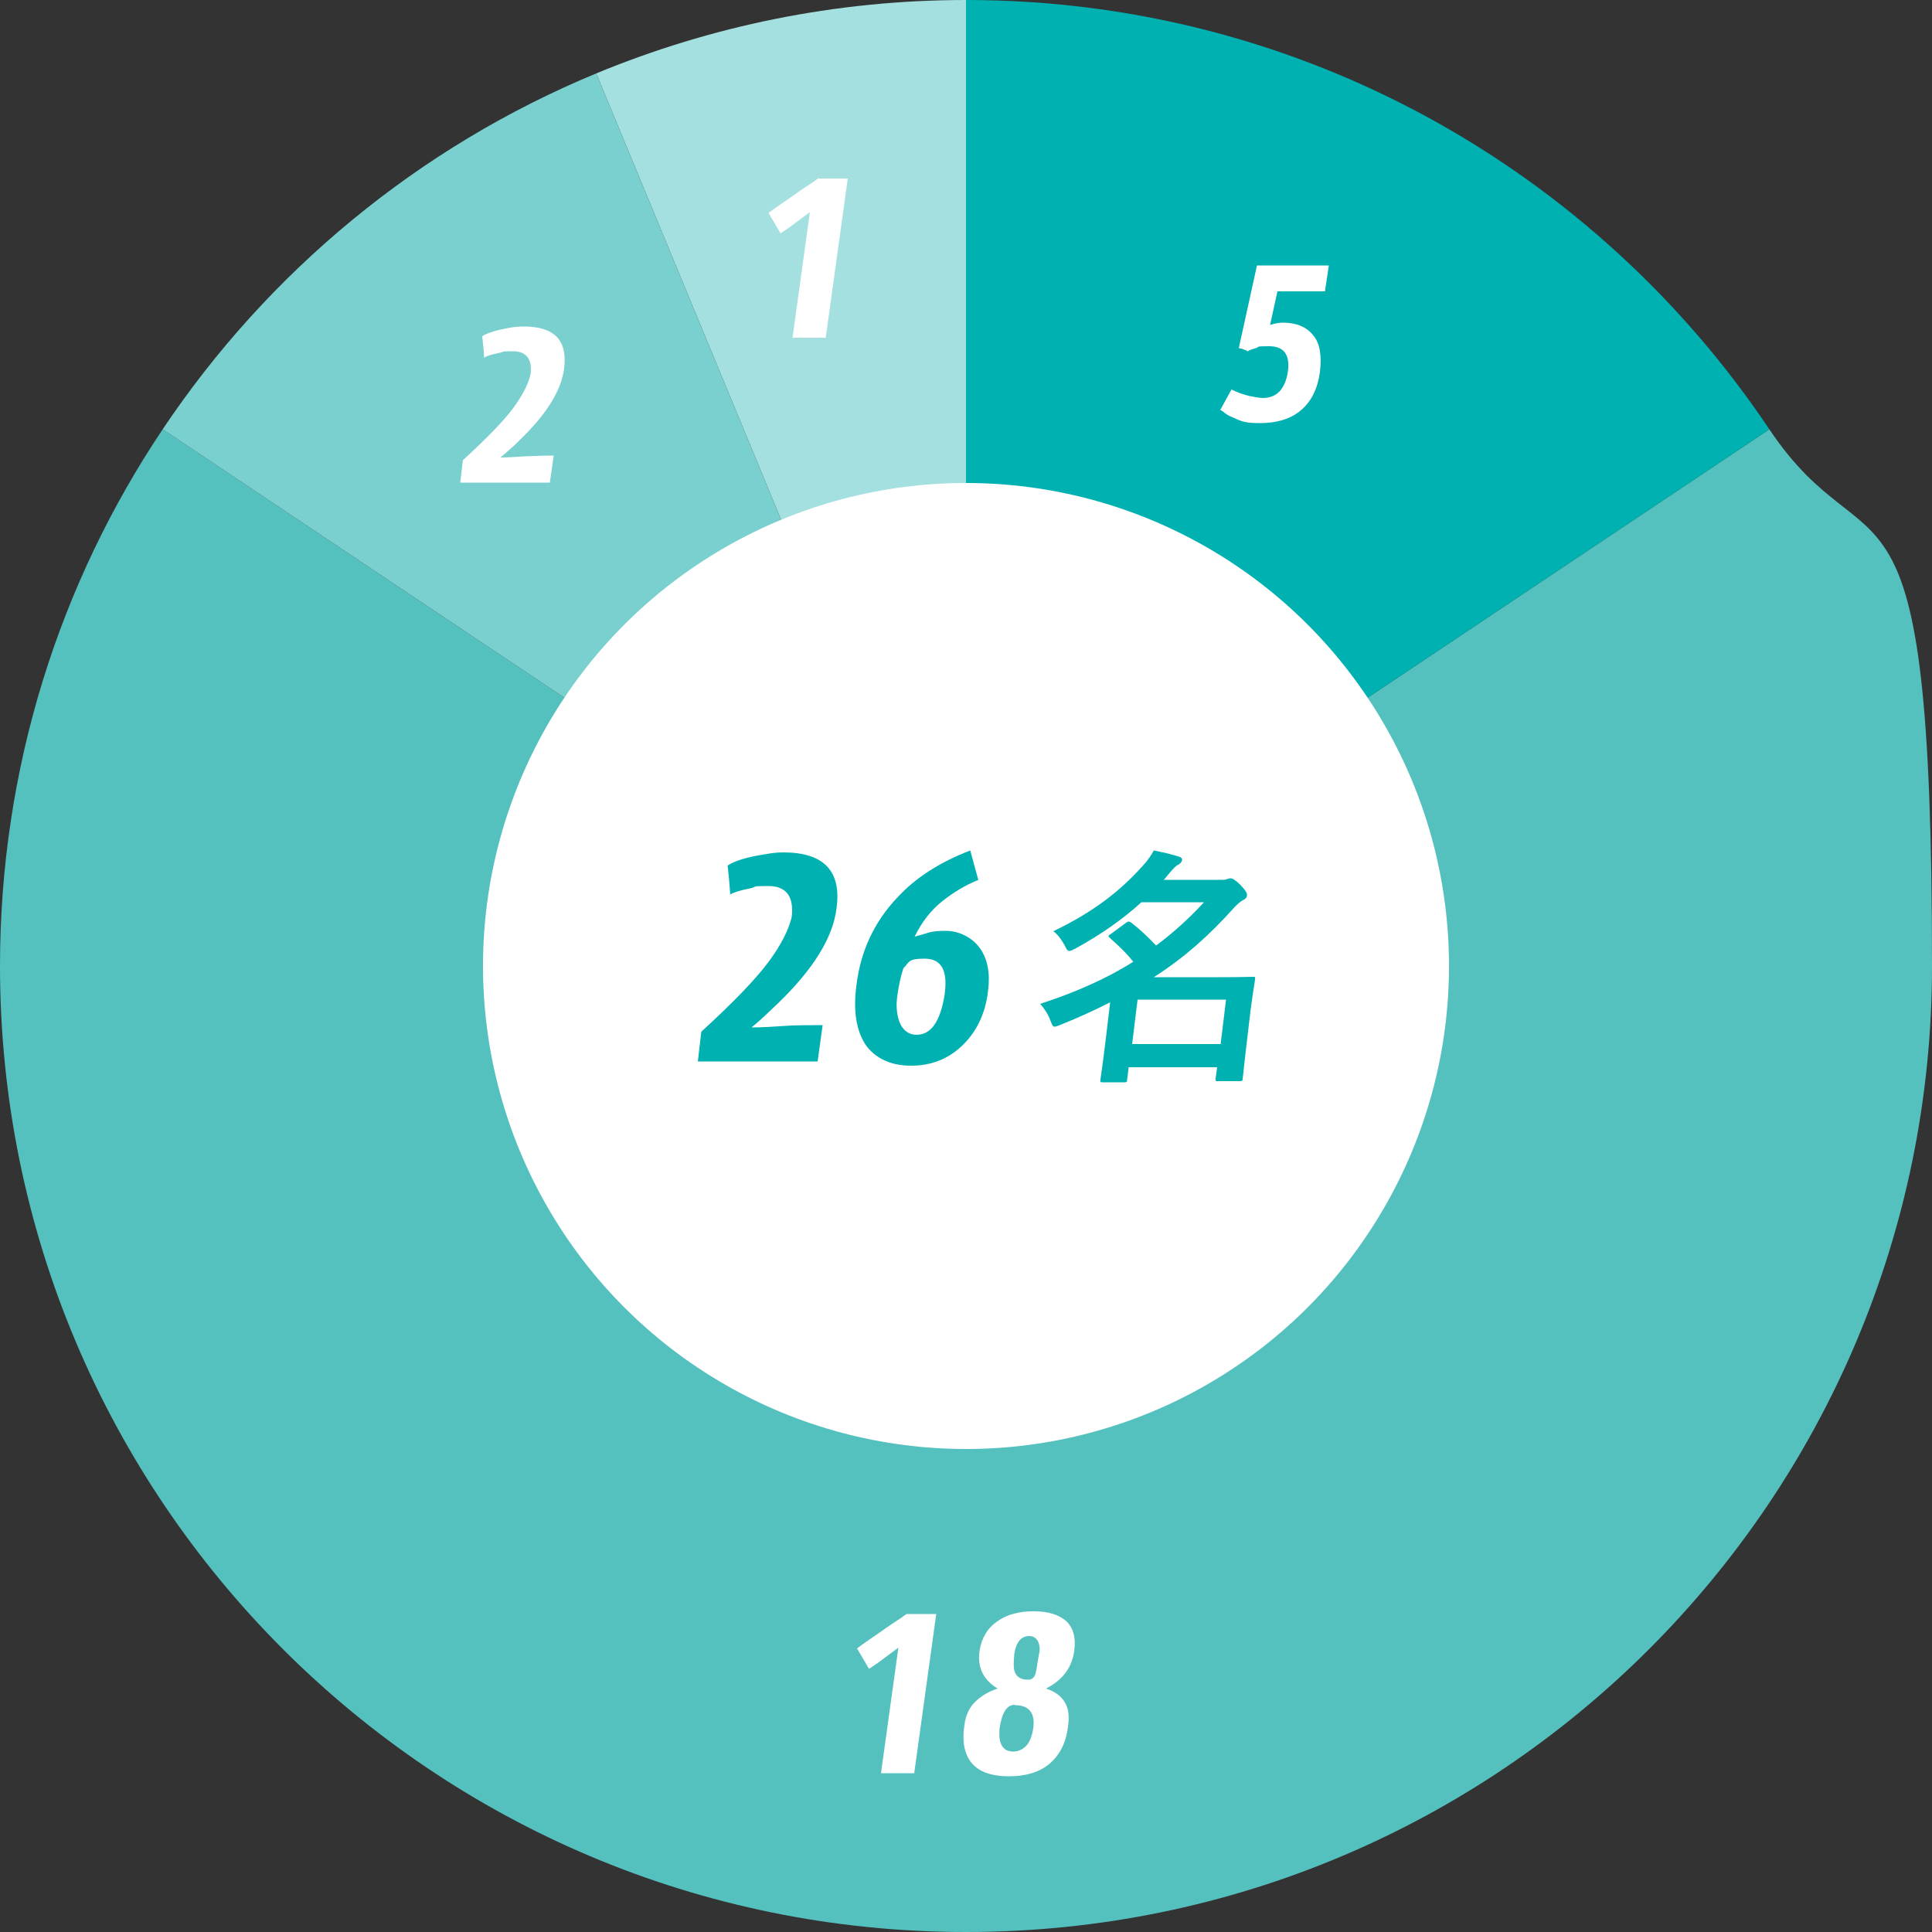 <?xml version="1.0" encoding="UTF-8"?>
<svg xmlns="http://www.w3.org/2000/svg" version="1.1" viewBox="0 0 500 500">
  <rect x="0" y="0" width="500" height="500" fill="#333333" stroke="none"/>
  <defs>
    <style>
      .cls-1 {
        fill: #79d0cf;
      }

      .cls-2 {
        fill: #a4e0e0;
      }

      .cls-3 {
        fill: #55c1bf;
      }

      .cls-4 {
        fill: #fff;
      }

      .cls-5 {
        fill: #00b1b2;
      }
    </style>
  </defs>
  <!-- Generator: Adobe Illustrator 28.6.0, SVG Export Plug-In . SVG Version: 1.2.0 Build 709)  -->
  <g>
    <g id="_レイヤー_1" data-name="レイヤー_1">
      <path class="cls-3" d="M457.9,111.1c-24.8,16.6-207.9,138.9-207.9,138.9L42.1,111.1C15.5,150.8,0,198.6,0,250c0,138.1,111.9,250,250,250s250-111.9,250-250-15.5-99.2-42.1-138.9Z"/>
      <path class="cls-2" d="M250,0C216.1,0,183.8,6.8,154.3,19l95.7,231V0Z"/>
      <path class="cls-5" d="M457.9,111.1C413,44.1,336.7,0,250,0v250s183.1-122.3,207.9-138.9Z"/>
      <path class="cls-1" d="M154.3,19c-45.9,19-84.9,51.3-112.2,92.1l207.9,138.9L154.3,19Z"/>
      <circle class="cls-4" cx="250" cy="250" r="125"/>
      <path class="cls-5" d="M295.4,233.5c-4.6,4.2-10.2,8.2-17.1,12-.8.4-1.2.6-1.6.6s-.7-.4-1.2-1.5c-.8-1.5-1.9-2.9-2.9-3.6,10.6-5.1,17.4-10.5,23.3-17.1,1.1-1.2,2-2.5,2.7-3.8,2.5.5,4.7,1,6.5,1.6.6.2.9.4.8.9,0,.4-.4.9-1,1.2-.6.3-1.1.8-2.2,2.1l-1.5,1.8h14.2c1.2,0,1.4,0,1.9-.1.3-.1.8-.3,1.2-.3s1.2.4,2.5,1.7c1.5,1.6,1.8,2.2,1.7,2.7,0,.6-.3.9-1.1,1.3-.6.3-1.5,1.1-2.4,2.1-6.1,6.8-12.5,12.6-20.6,17.8h16.7c5.6,0,8.5-.1,8.9-.1.6,0,.7,0,.6.6,0,.5-.4,2.3-1.2,8.4l-.7,6c-1.1,9.1-1.2,10.9-1.3,11.3,0,.6-.1.7-.8.7h-5.5c-.7,0-.8,0-.7-.7l.4-2.9h-22.9l-.4,3.2c0,.6-.1.7-.7.7h-5.6c-.6,0-.7,0-.6-.7,0-.3.4-2.4,1.5-11.5l1-8.5c-3.9,2-8.1,3.9-12.8,5.8-.8.3-1.2.5-1.6.5-.5,0-.6-.5-1.1-1.7-.6-1.6-1.6-3.1-2.6-4.2,9.8-3.2,17.6-6.8,24.1-10.9-2-2.5-4.1-4.4-6-6.1-.2-.2-.4-.4-.4-.5,0-.2.2-.4.6-.6l3.8-2.8c.4-.3.6-.4.8-.4s.4.1.7.3c2.3,1.8,4.2,3.6,6.4,5.9,4.7-3.5,8.7-7.2,12.4-11.2h-16.5ZM294.4,258.7l-1.4,11.5h22.9l1.4-11.5h-22.9Z"/>
      <path class="cls-4" d="M322.8,90.8c-.7-.3-1.4-.6-2.2-.7l4.7-21.4h18.6l-1,6.7h-12.3l-1.9,8.7c1.2-.4,2.3-.6,3.3-.6,3.5,0,6.1,1.1,7.8,3.2,1.8,2.1,2.3,5.3,1.8,9.5-.6,4.5-2.3,7.9-5.2,10.2-2.6,2.1-6.1,3.1-10.3,3.1s-4.8-.5-7.1-1.5c-.8-.3-1.5-.7-2-1.1s-.9-.7-1.2-.8l2.9-5.3c1.6.8,3.1,1.3,4.7,1.7,1.5.3,2.7.5,3.4.5,3.6,0,5.8-2.3,6.5-6.8.6-4.4-1-6.6-4.9-6.6s-2.3.2-3.4.5c-1.1.3-1.9.6-2.2.9Z"/>
      <path class="cls-4" d="M125.3,92.7c-.1-2-.3-3.9-.5-5.7,1.4-.9,3.8-1.6,7.2-2.2,1.2-.2,2.4-.3,3.6-.3,7.9,0,11.3,3.6,10.4,10.8-.7,5.7-4.5,11.8-11.3,18.4-1.8,1.8-3.5,3.3-5.2,4.7,2.1,0,4.3-.2,6.5-.3,2.2-.1,4.6-.2,7.3-.2l-1,7h-23.2l.7-5.8c6.2-5.7,10.6-10.2,13.1-13.6,2.3-3.2,3.8-6,4.4-8.6.5-4-1.1-6-4.6-6s-2.1.2-3.4.4c-2,.4-3.3.8-3.9,1.2Z"/>
      <g>
        <path class="cls-4" d="M242.3,417.7l-5.7,41.2h-8.6l4.5-32.5c-1.3,1-2.6,1.9-3.9,2.9-1.3,1-2.5,1.8-3.7,2.6l-3.1-5.3c1.2-.9,2.5-1.8,3.8-2.7,1.3-.9,2.5-1.7,3.6-2.5,1.1-.8,2.2-1.5,3.1-2.1,1-.6,1.7-1.2,2.3-1.6h7.7Z"/>
        <path class="cls-4" d="M267.6,417c3.7,0,6.5.9,8.4,2.6,1.8,1.8,2.5,4.3,2,7.7-.6,4.3-3,7.5-7.3,9.7,4.6,1.5,6.5,4.7,5.7,9.8-.5,4.3-2.2,7.6-5.1,9.9-2.5,2-5.9,3-10.2,3-6.4,0-10.2-2.3-11.4-7-.4-1.6-.5-3.7-.1-6.3.3-2.5,1.3-4.6,2.9-6.1,1.6-1.5,3.5-2.6,5.7-3.3-3.7-2.2-5.3-5.5-4.7-9.7.5-3.4,2.1-6,4.6-7.7,2.5-1.8,5.7-2.6,9.4-2.6ZM262.6,441.2c-2,0-3.3,2-3.9,6-.2,2.1,0,3.6.6,4.6.6,1,1.6,1.5,2.9,1.5s2.4-.5,3.4-1.5c.9-1,1.5-2.5,1.8-4.5.3-2,0-3.5-.8-4.5-.8-1-2.1-1.5-3.9-1.5ZM266.4,423.4c-2.1,0-3.4,1.5-3.9,4.6-.2,2.2-.2,3.6,0,4.3.4,1.6,1.6,2.4,3.5,2.4s2.1-1.5,2.5-4.4c.1-.7.3-1.6.5-2.7s0-2-.4-2.9c-.5-.8-1.2-1.3-2.2-1.3Z"/>
      </g>
      <path class="cls-4" d="M219.4,46.2l-5.7,41.2h-8.6l4.5-32.5c-1.3,1-2.6,1.9-3.9,2.9-1.3,1-2.5,1.8-3.7,2.6l-3.1-5.3c1.2-.9,2.5-1.8,3.8-2.7,1.3-.9,2.5-1.7,3.6-2.5,1.1-.8,2.2-1.5,3.1-2.1,1-.6,1.7-1.2,2.3-1.6h7.7Z"/>
      <g>
        <path class="cls-5" d="M189,231.6c-.2-2.7-.4-5.2-.7-7.6,1.8-1.2,5-2.2,9.6-2.9,1.6-.3,3.2-.5,4.8-.5,10.5,0,15.1,4.8,13.8,14.4-.9,7.6-6,15.8-15.1,24.6-2.4,2.3-4.7,4.5-6.9,6.3,2.8,0,5.7-.2,8.6-.4,2.9-.2,6.2-.2,9.8-.2l-1.3,9.4h-31l.9-7.7c8.3-7.6,14.1-13.6,17.5-18.2,3.1-4.2,5.1-8.1,5.9-11.5.6-5.3-1.4-8-6.1-8s-2.8.2-4.6.6c-2.7.5-4.4,1.1-5.3,1.6Z"/>
        <path class="cls-5" d="M253,227.8c-3.2,1.3-6.2,3.1-9.1,5.4-2.9,2.3-5.3,5.3-7.2,9.2,1.1-.3,2.2-.6,3.5-1,1.2-.4,2.7-.5,4.5-.5s3.4.4,5,1.2c1.6.8,2.9,1.9,3.9,3.3,2,2.8,2.7,6.5,2.1,11.1-.7,6-3.1,10.8-7,14.4-3.6,3.3-7.9,4.9-12.9,4.9s-8.9-1.7-11.5-5c-2.7-3.8-3.6-9.2-2.6-16.2,1.1-8.6,4.6-16.1,10.6-22.4,4.7-5.1,11-9.1,18.8-12.1l2.1,7.7ZM244.5,257.1c.8-6-.9-9-5.2-9s-3.9.8-5.5,2.5c-.7,2-1.2,4.4-1.6,7.3-.4,2.9,0,5.3.8,7.1.9,1.8,2.3,2.8,4.2,2.8,3.8,0,6.2-3.5,7.3-10.6Z"/>
      </g>
    </g>
  </g>
</svg>